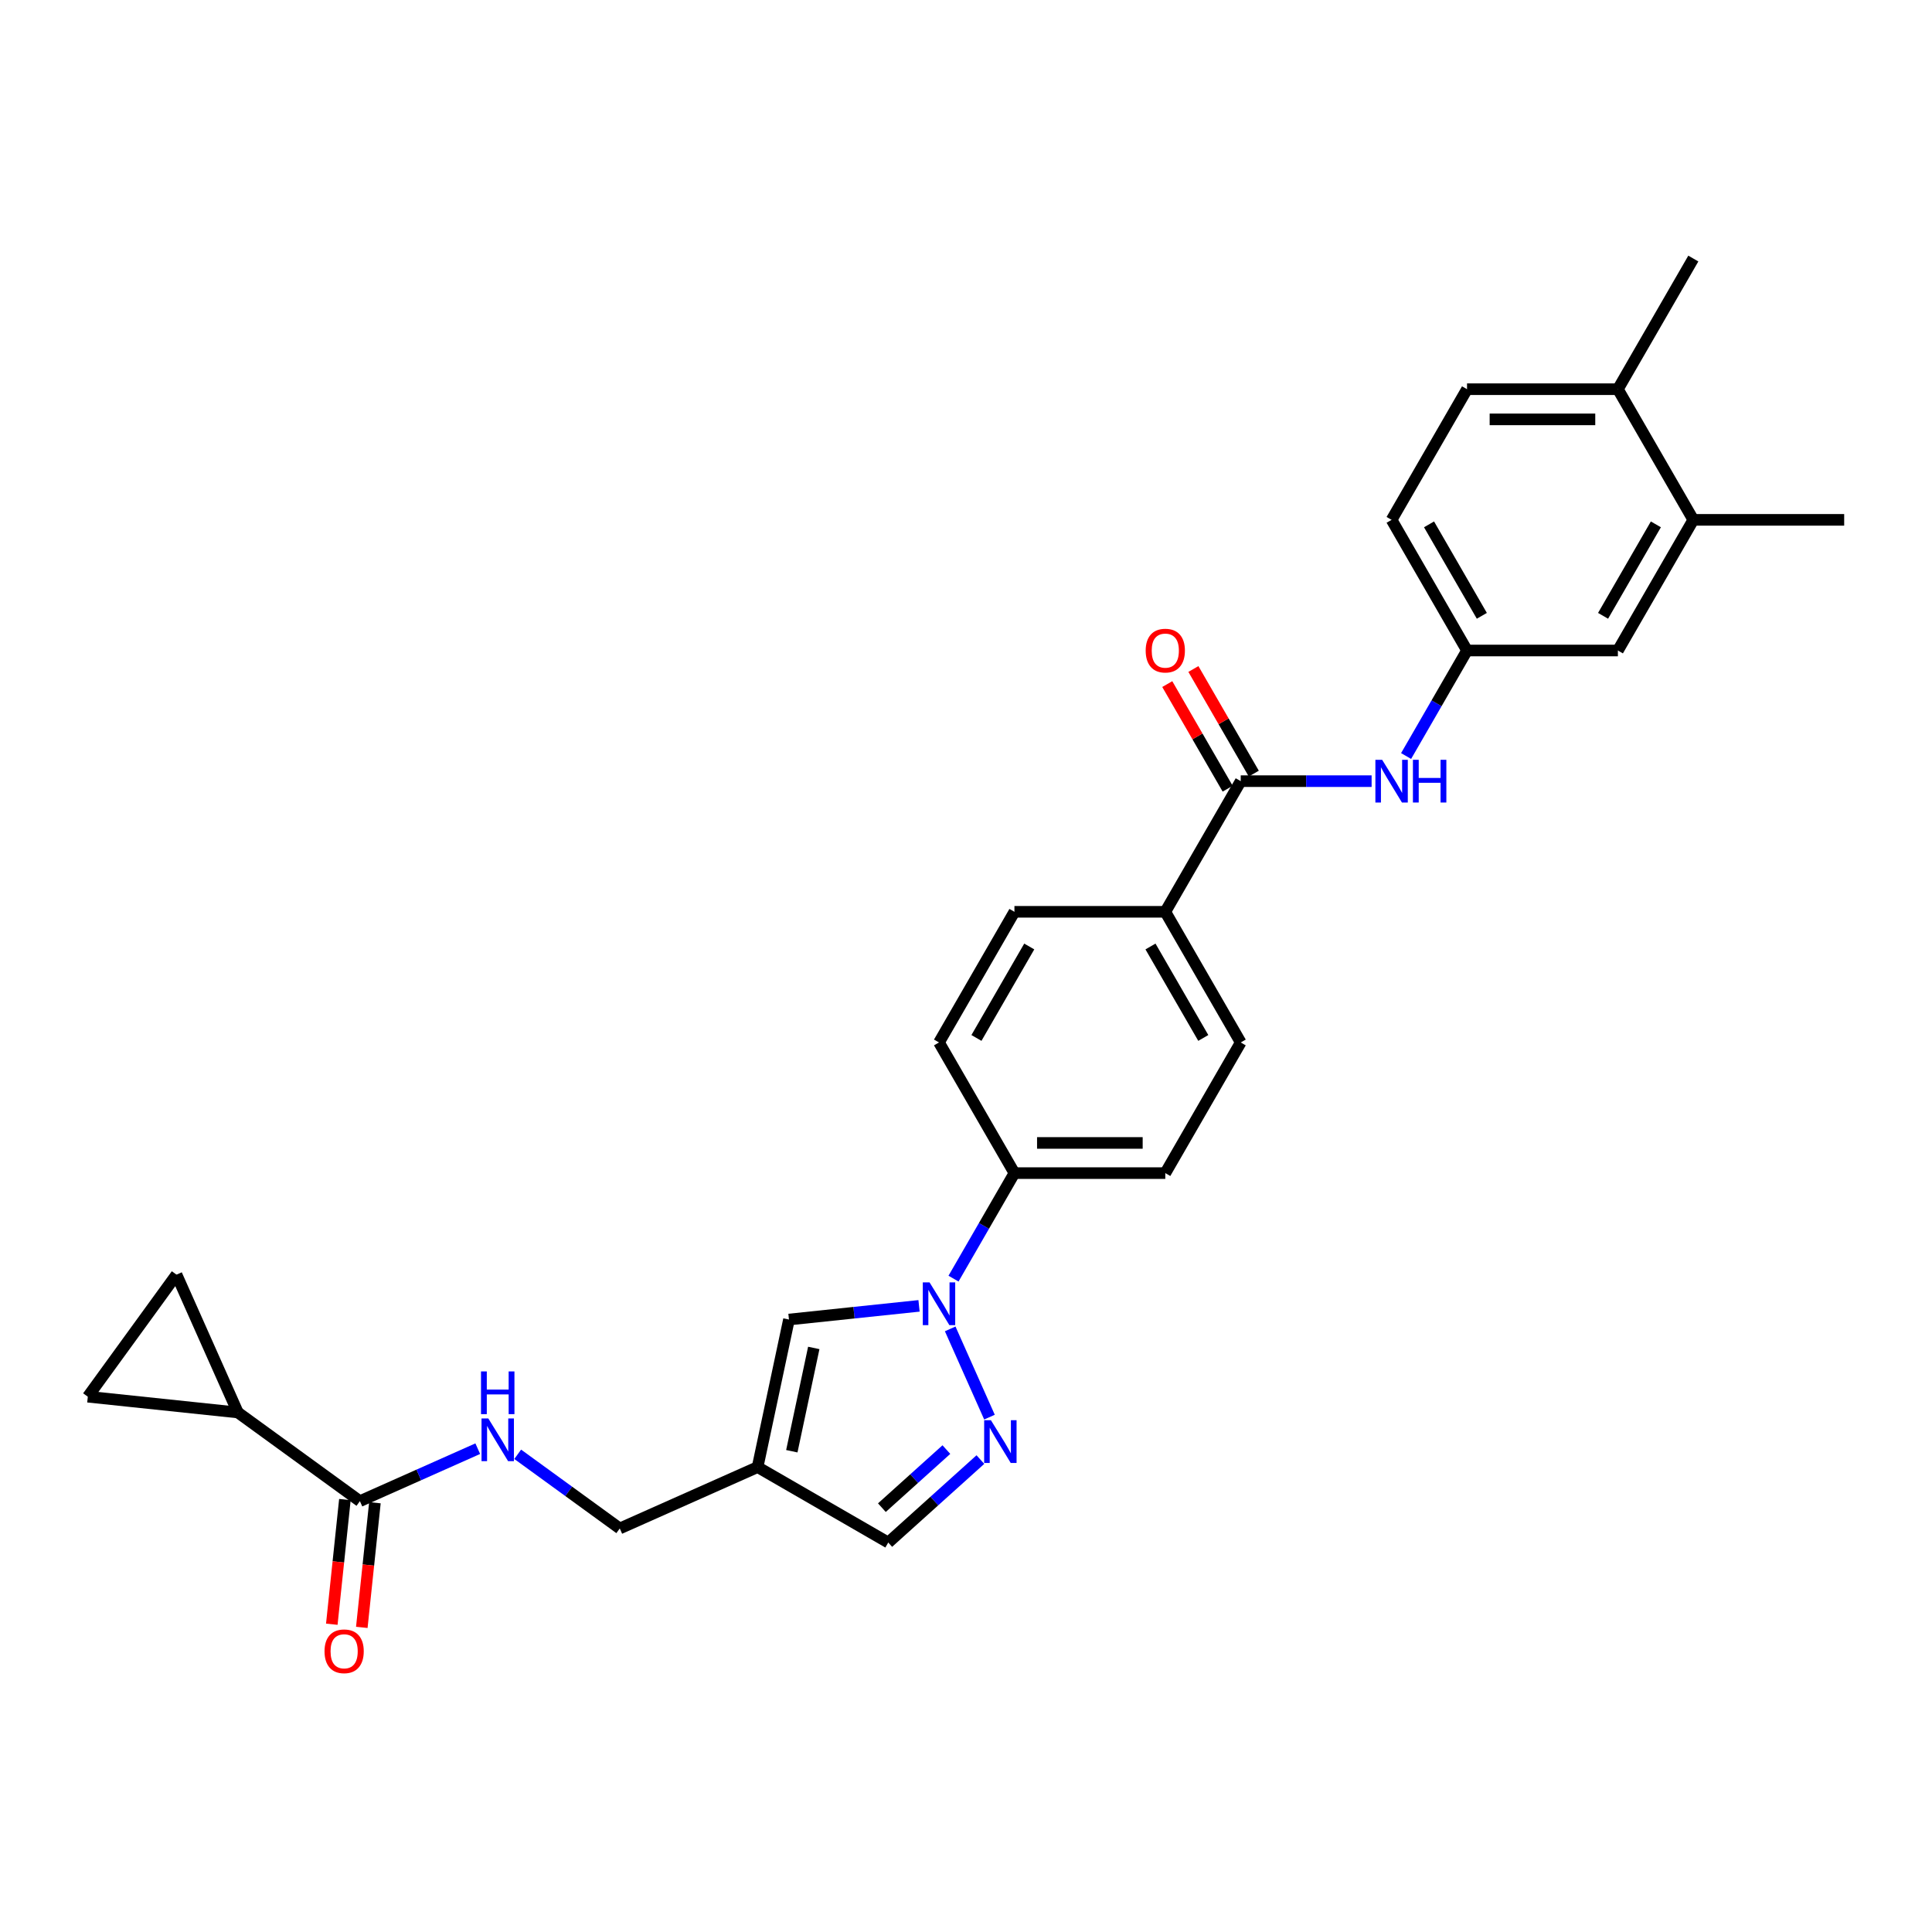 <?xml version='1.0' encoding='iso-8859-1'?>
<svg version='1.1' baseProfile='full'
              xmlns='http://www.w3.org/2000/svg'
                      xmlns:rdkit='http://www.rdkit.org/xml'
                      xmlns:xlink='http://www.w3.org/1999/xlink'
                  xml:space='preserve'
width='1000px' height='1000px' viewBox='0 0 1000 1000'>
<!-- END OF HEADER -->
<rect style='opacity:1.0;fill:#FFFFFF;stroke:none' width='1000' height='1000' x='0' y='0'> </rect>
<path class='bond-0' d='M 491.818,687.834 L 512.153,733.507' style='fill:none;fill-rule:evenodd;stroke:#0000FF;stroke-width:6px;stroke-linecap:butt;stroke-linejoin:miter;stroke-opacity:1' />
<path class='bond-2' d='M 475.687,675.912 L 442.027,679.449' style='fill:none;fill-rule:evenodd;stroke:#0000FF;stroke-width:6px;stroke-linecap:butt;stroke-linejoin:miter;stroke-opacity:1' />
<path class='bond-2' d='M 442.027,679.449 L 408.367,682.987' style='fill:none;fill-rule:evenodd;stroke:#000000;stroke-width:6px;stroke-linecap:butt;stroke-linejoin:miter;stroke-opacity:1' />
<path class='bond-11' d='M 493.537,661.816 L 509.303,634.508' style='fill:none;fill-rule:evenodd;stroke:#0000FF;stroke-width:6px;stroke-linecap:butt;stroke-linejoin:miter;stroke-opacity:1' />
<path class='bond-11' d='M 509.303,634.508 L 525.069,607.2' style='fill:none;fill-rule:evenodd;stroke:#000000;stroke-width:6px;stroke-linecap:butt;stroke-linejoin:miter;stroke-opacity:1' />
<path class='bond-9' d='M 507.448,755.47 L 483.602,776.94' style='fill:none;fill-rule:evenodd;stroke:#0000FF;stroke-width:6px;stroke-linecap:butt;stroke-linejoin:miter;stroke-opacity:1' />
<path class='bond-9' d='M 483.602,776.94 L 459.757,798.411' style='fill:none;fill-rule:evenodd;stroke:#000000;stroke-width:6px;stroke-linecap:butt;stroke-linejoin:miter;stroke-opacity:1' />
<path class='bond-9' d='M 489.844,750.305 L 473.152,765.334' style='fill:none;fill-rule:evenodd;stroke:#0000FF;stroke-width:6px;stroke-linecap:butt;stroke-linejoin:miter;stroke-opacity:1' />
<path class='bond-9' d='M 473.152,765.334 L 456.46,780.364' style='fill:none;fill-rule:evenodd;stroke:#000000;stroke-width:6px;stroke-linecap:butt;stroke-linejoin:miter;stroke-opacity:1' />
<path class='bond-1' d='M 392.132,759.367 L 408.367,682.987' style='fill:none;fill-rule:evenodd;stroke:#000000;stroke-width:6px;stroke-linecap:butt;stroke-linejoin:miter;stroke-opacity:1' />
<path class='bond-1' d='M 409.843,751.157 L 421.208,697.691' style='fill:none;fill-rule:evenodd;stroke:#000000;stroke-width:6px;stroke-linecap:butt;stroke-linejoin:miter;stroke-opacity:1' />
<path class='bond-19' d='M 392.132,759.367 L 320.796,791.128' style='fill:none;fill-rule:evenodd;stroke:#000000;stroke-width:6px;stroke-linecap:butt;stroke-linejoin:miter;stroke-opacity:1' />
<path class='bond-28' d='M 392.132,759.367 L 459.757,798.411' style='fill:none;fill-rule:evenodd;stroke:#000000;stroke-width:6px;stroke-linecap:butt;stroke-linejoin:miter;stroke-opacity:1' />
<path class='bond-3' d='M 642.199,404.325 L 603.156,471.95' style='fill:none;fill-rule:evenodd;stroke:#000000;stroke-width:6px;stroke-linecap:butt;stroke-linejoin:miter;stroke-opacity:1' />
<path class='bond-6' d='M 642.199,404.325 L 676.073,404.325' style='fill:none;fill-rule:evenodd;stroke:#000000;stroke-width:6px;stroke-linecap:butt;stroke-linejoin:miter;stroke-opacity:1' />
<path class='bond-6' d='M 676.073,404.325 L 709.947,404.325' style='fill:none;fill-rule:evenodd;stroke:#0000FF;stroke-width:6px;stroke-linecap:butt;stroke-linejoin:miter;stroke-opacity:1' />
<path class='bond-16' d='M 648.961,400.421 L 633.33,373.347' style='fill:none;fill-rule:evenodd;stroke:#000000;stroke-width:6px;stroke-linecap:butt;stroke-linejoin:miter;stroke-opacity:1' />
<path class='bond-16' d='M 633.33,373.347 L 617.699,346.273' style='fill:none;fill-rule:evenodd;stroke:#FF0000;stroke-width:6px;stroke-linecap:butt;stroke-linejoin:miter;stroke-opacity:1' />
<path class='bond-16' d='M 635.436,408.229 L 619.805,381.156' style='fill:none;fill-rule:evenodd;stroke:#000000;stroke-width:6px;stroke-linecap:butt;stroke-linejoin:miter;stroke-opacity:1' />
<path class='bond-16' d='M 619.805,381.156 L 604.174,354.082' style='fill:none;fill-rule:evenodd;stroke:#FF0000;stroke-width:6px;stroke-linecap:butt;stroke-linejoin:miter;stroke-opacity:1' />
<path class='bond-4' d='M 123.113,731.093 L 186.287,776.991' style='fill:none;fill-rule:evenodd;stroke:#000000;stroke-width:6px;stroke-linecap:butt;stroke-linejoin:miter;stroke-opacity:1' />
<path class='bond-7' d='M 123.113,731.093 L 45.455,722.93' style='fill:none;fill-rule:evenodd;stroke:#000000;stroke-width:6px;stroke-linecap:butt;stroke-linejoin:miter;stroke-opacity:1' />
<path class='bond-8' d='M 123.113,731.093 L 91.353,659.757' style='fill:none;fill-rule:evenodd;stroke:#000000;stroke-width:6px;stroke-linecap:butt;stroke-linejoin:miter;stroke-opacity:1' />
<path class='bond-5' d='M 186.287,776.991 L 216.785,763.412' style='fill:none;fill-rule:evenodd;stroke:#000000;stroke-width:6px;stroke-linecap:butt;stroke-linejoin:miter;stroke-opacity:1' />
<path class='bond-5' d='M 216.785,763.412 L 247.284,749.833' style='fill:none;fill-rule:evenodd;stroke:#0000FF;stroke-width:6px;stroke-linecap:butt;stroke-linejoin:miter;stroke-opacity:1' />
<path class='bond-18' d='M 178.521,776.174 L 175.13,808.437' style='fill:none;fill-rule:evenodd;stroke:#000000;stroke-width:6px;stroke-linecap:butt;stroke-linejoin:miter;stroke-opacity:1' />
<path class='bond-18' d='M 175.13,808.437 L 171.739,840.699' style='fill:none;fill-rule:evenodd;stroke:#FF0000;stroke-width:6px;stroke-linecap:butt;stroke-linejoin:miter;stroke-opacity:1' />
<path class='bond-18' d='M 194.053,777.807 L 190.662,810.069' style='fill:none;fill-rule:evenodd;stroke:#000000;stroke-width:6px;stroke-linecap:butt;stroke-linejoin:miter;stroke-opacity:1' />
<path class='bond-18' d='M 190.662,810.069 L 187.271,842.332' style='fill:none;fill-rule:evenodd;stroke:#FF0000;stroke-width:6px;stroke-linecap:butt;stroke-linejoin:miter;stroke-opacity:1' />
<path class='bond-14' d='M 727.796,391.316 L 743.563,364.008' style='fill:none;fill-rule:evenodd;stroke:#0000FF;stroke-width:6px;stroke-linecap:butt;stroke-linejoin:miter;stroke-opacity:1' />
<path class='bond-14' d='M 743.563,364.008 L 759.329,336.7' style='fill:none;fill-rule:evenodd;stroke:#000000;stroke-width:6px;stroke-linecap:butt;stroke-linejoin:miter;stroke-opacity:1' />
<path class='bond-30' d='M 45.455,722.93 L 91.353,659.757' style='fill:none;fill-rule:evenodd;stroke:#000000;stroke-width:6px;stroke-linecap:butt;stroke-linejoin:miter;stroke-opacity:1' />
<path class='bond-10' d='M 267.961,752.741 L 294.379,771.935' style='fill:none;fill-rule:evenodd;stroke:#0000FF;stroke-width:6px;stroke-linecap:butt;stroke-linejoin:miter;stroke-opacity:1' />
<path class='bond-10' d='M 294.379,771.935 L 320.796,791.128' style='fill:none;fill-rule:evenodd;stroke:#000000;stroke-width:6px;stroke-linecap:butt;stroke-linejoin:miter;stroke-opacity:1' />
<path class='bond-20' d='M 525.069,607.2 L 603.156,607.2' style='fill:none;fill-rule:evenodd;stroke:#000000;stroke-width:6px;stroke-linecap:butt;stroke-linejoin:miter;stroke-opacity:1' />
<path class='bond-20' d='M 536.782,591.583 L 591.443,591.583' style='fill:none;fill-rule:evenodd;stroke:#000000;stroke-width:6px;stroke-linecap:butt;stroke-linejoin:miter;stroke-opacity:1' />
<path class='bond-21' d='M 525.069,607.2 L 486.026,539.575' style='fill:none;fill-rule:evenodd;stroke:#000000;stroke-width:6px;stroke-linecap:butt;stroke-linejoin:miter;stroke-opacity:1' />
<path class='bond-12' d='M 603.156,471.95 L 525.069,471.95' style='fill:none;fill-rule:evenodd;stroke:#000000;stroke-width:6px;stroke-linecap:butt;stroke-linejoin:miter;stroke-opacity:1' />
<path class='bond-29' d='M 603.156,471.95 L 642.199,539.575' style='fill:none;fill-rule:evenodd;stroke:#000000;stroke-width:6px;stroke-linecap:butt;stroke-linejoin:miter;stroke-opacity:1' />
<path class='bond-29' d='M 595.487,489.902 L 622.817,537.24' style='fill:none;fill-rule:evenodd;stroke:#000000;stroke-width:6px;stroke-linecap:butt;stroke-linejoin:miter;stroke-opacity:1' />
<path class='bond-13' d='M 876.459,269.075 L 837.415,336.7' style='fill:none;fill-rule:evenodd;stroke:#000000;stroke-width:6px;stroke-linecap:butt;stroke-linejoin:miter;stroke-opacity:1' />
<path class='bond-13' d='M 857.077,271.41 L 829.747,318.747' style='fill:none;fill-rule:evenodd;stroke:#000000;stroke-width:6px;stroke-linecap:butt;stroke-linejoin:miter;stroke-opacity:1' />
<path class='bond-26' d='M 876.459,269.075 L 954.545,269.075' style='fill:none;fill-rule:evenodd;stroke:#000000;stroke-width:6px;stroke-linecap:butt;stroke-linejoin:miter;stroke-opacity:1' />
<path class='bond-31' d='M 876.459,269.075 L 837.415,201.45' style='fill:none;fill-rule:evenodd;stroke:#000000;stroke-width:6px;stroke-linecap:butt;stroke-linejoin:miter;stroke-opacity:1' />
<path class='bond-15' d='M 759.329,336.7 L 837.415,336.7' style='fill:none;fill-rule:evenodd;stroke:#000000;stroke-width:6px;stroke-linecap:butt;stroke-linejoin:miter;stroke-opacity:1' />
<path class='bond-25' d='M 759.329,336.7 L 720.286,269.075' style='fill:none;fill-rule:evenodd;stroke:#000000;stroke-width:6px;stroke-linecap:butt;stroke-linejoin:miter;stroke-opacity:1' />
<path class='bond-25' d='M 766.997,318.747 L 739.667,271.41' style='fill:none;fill-rule:evenodd;stroke:#000000;stroke-width:6px;stroke-linecap:butt;stroke-linejoin:miter;stroke-opacity:1' />
<path class='bond-17' d='M 837.415,201.45 L 759.329,201.45' style='fill:none;fill-rule:evenodd;stroke:#000000;stroke-width:6px;stroke-linecap:butt;stroke-linejoin:miter;stroke-opacity:1' />
<path class='bond-17' d='M 825.703,217.067 L 771.042,217.067' style='fill:none;fill-rule:evenodd;stroke:#000000;stroke-width:6px;stroke-linecap:butt;stroke-linejoin:miter;stroke-opacity:1' />
<path class='bond-27' d='M 837.415,201.45 L 876.459,133.825' style='fill:none;fill-rule:evenodd;stroke:#000000;stroke-width:6px;stroke-linecap:butt;stroke-linejoin:miter;stroke-opacity:1' />
<path class='bond-23' d='M 603.156,607.2 L 642.199,539.575' style='fill:none;fill-rule:evenodd;stroke:#000000;stroke-width:6px;stroke-linecap:butt;stroke-linejoin:miter;stroke-opacity:1' />
<path class='bond-22' d='M 486.026,539.575 L 525.069,471.95' style='fill:none;fill-rule:evenodd;stroke:#000000;stroke-width:6px;stroke-linecap:butt;stroke-linejoin:miter;stroke-opacity:1' />
<path class='bond-22' d='M 505.407,537.24 L 532.737,489.902' style='fill:none;fill-rule:evenodd;stroke:#000000;stroke-width:6px;stroke-linecap:butt;stroke-linejoin:miter;stroke-opacity:1' />
<path class='bond-24' d='M 759.329,201.45 L 720.286,269.075' style='fill:none;fill-rule:evenodd;stroke:#000000;stroke-width:6px;stroke-linecap:butt;stroke-linejoin:miter;stroke-opacity:1' />
<path  class='atom-0' d='M 481.137 663.768
L 488.384 675.481
Q 489.102 676.637, 490.258 678.729
Q 491.414 680.822, 491.476 680.947
L 491.476 663.768
L 494.412 663.768
L 494.412 685.882
L 491.382 685.882
L 483.605 673.076
Q 482.699 671.577, 481.731 669.859
Q 480.794 668.141, 480.513 667.61
L 480.513 685.882
L 477.639 685.882
L 477.639 663.768
L 481.137 663.768
' fill='#0000FF'/>
<path  class='atom-1' d='M 512.898 735.104
L 520.145 746.817
Q 520.863 747.972, 522.019 750.065
Q 523.174 752.158, 523.237 752.283
L 523.237 735.104
L 526.173 735.104
L 526.173 757.218
L 523.143 757.218
L 515.366 744.411
Q 514.46 742.912, 513.492 741.194
Q 512.555 739.476, 512.273 738.945
L 512.273 757.218
L 509.4 757.218
L 509.4 735.104
L 512.898 735.104
' fill='#0000FF'/>
<path  class='atom-7' d='M 715.397 393.268
L 722.644 404.981
Q 723.362 406.137, 724.518 408.229
Q 725.674 410.322, 725.736 410.447
L 725.736 393.268
L 728.672 393.268
L 728.672 415.382
L 725.642 415.382
L 717.865 402.576
Q 716.959 401.076, 715.991 399.359
Q 715.054 397.641, 714.773 397.11
L 714.773 415.382
L 711.899 415.382
L 711.899 393.268
L 715.397 393.268
' fill='#0000FF'/>
<path  class='atom-7' d='M 731.327 393.268
L 734.326 393.268
L 734.326 402.669
L 745.632 402.669
L 745.632 393.268
L 748.631 393.268
L 748.631 415.382
L 745.632 415.382
L 745.632 405.168
L 734.326 405.168
L 734.326 415.382
L 731.327 415.382
L 731.327 393.268
' fill='#0000FF'/>
<path  class='atom-11' d='M 252.734 734.173
L 259.981 745.886
Q 260.699 747.042, 261.855 749.134
Q 263.011 751.227, 263.073 751.352
L 263.073 734.173
L 266.009 734.173
L 266.009 756.287
L 262.979 756.287
L 255.202 743.481
Q 254.296 741.982, 253.328 740.264
Q 252.391 738.546, 252.11 738.015
L 252.11 756.287
L 249.236 756.287
L 249.236 734.173
L 252.734 734.173
' fill='#0000FF'/>
<path  class='atom-11' d='M 248.971 709.847
L 251.969 709.847
L 251.969 719.249
L 263.276 719.249
L 263.276 709.847
L 266.275 709.847
L 266.275 731.962
L 263.276 731.962
L 263.276 721.748
L 251.969 721.748
L 251.969 731.962
L 248.971 731.962
L 248.971 709.847
' fill='#0000FF'/>
<path  class='atom-17' d='M 593.004 336.762
Q 593.004 331.452, 595.628 328.485
Q 598.252 325.518, 603.156 325.518
Q 608.059 325.518, 610.683 328.485
Q 613.307 331.452, 613.307 336.762
Q 613.307 342.135, 610.652 345.196
Q 607.997 348.225, 603.156 348.225
Q 598.283 348.225, 595.628 345.196
Q 593.004 342.166, 593.004 336.762
M 603.156 345.727
Q 606.529 345.727, 608.341 343.478
Q 610.183 341.198, 610.183 336.762
Q 610.183 332.421, 608.341 330.234
Q 606.529 328.017, 603.156 328.017
Q 599.782 328.017, 597.939 330.203
Q 596.128 332.39, 596.128 336.762
Q 596.128 341.229, 597.939 343.478
Q 599.782 345.727, 603.156 345.727
' fill='#FF0000'/>
<path  class='atom-19' d='M 167.973 854.712
Q 167.973 849.402, 170.597 846.435
Q 173.221 843.468, 178.125 843.468
Q 183.028 843.468, 185.652 846.435
Q 188.276 849.402, 188.276 854.712
Q 188.276 860.084, 185.621 863.145
Q 182.966 866.175, 178.125 866.175
Q 173.252 866.175, 170.597 863.145
Q 167.973 860.116, 167.973 854.712
M 178.125 863.676
Q 181.498 863.676, 183.31 861.427
Q 185.152 859.147, 185.152 854.712
Q 185.152 850.37, 183.31 848.184
Q 181.498 845.966, 178.125 845.966
Q 174.751 845.966, 172.908 848.153
Q 171.097 850.339, 171.097 854.712
Q 171.097 859.179, 172.908 861.427
Q 174.751 863.676, 178.125 863.676
' fill='#FF0000'/>
</svg>
